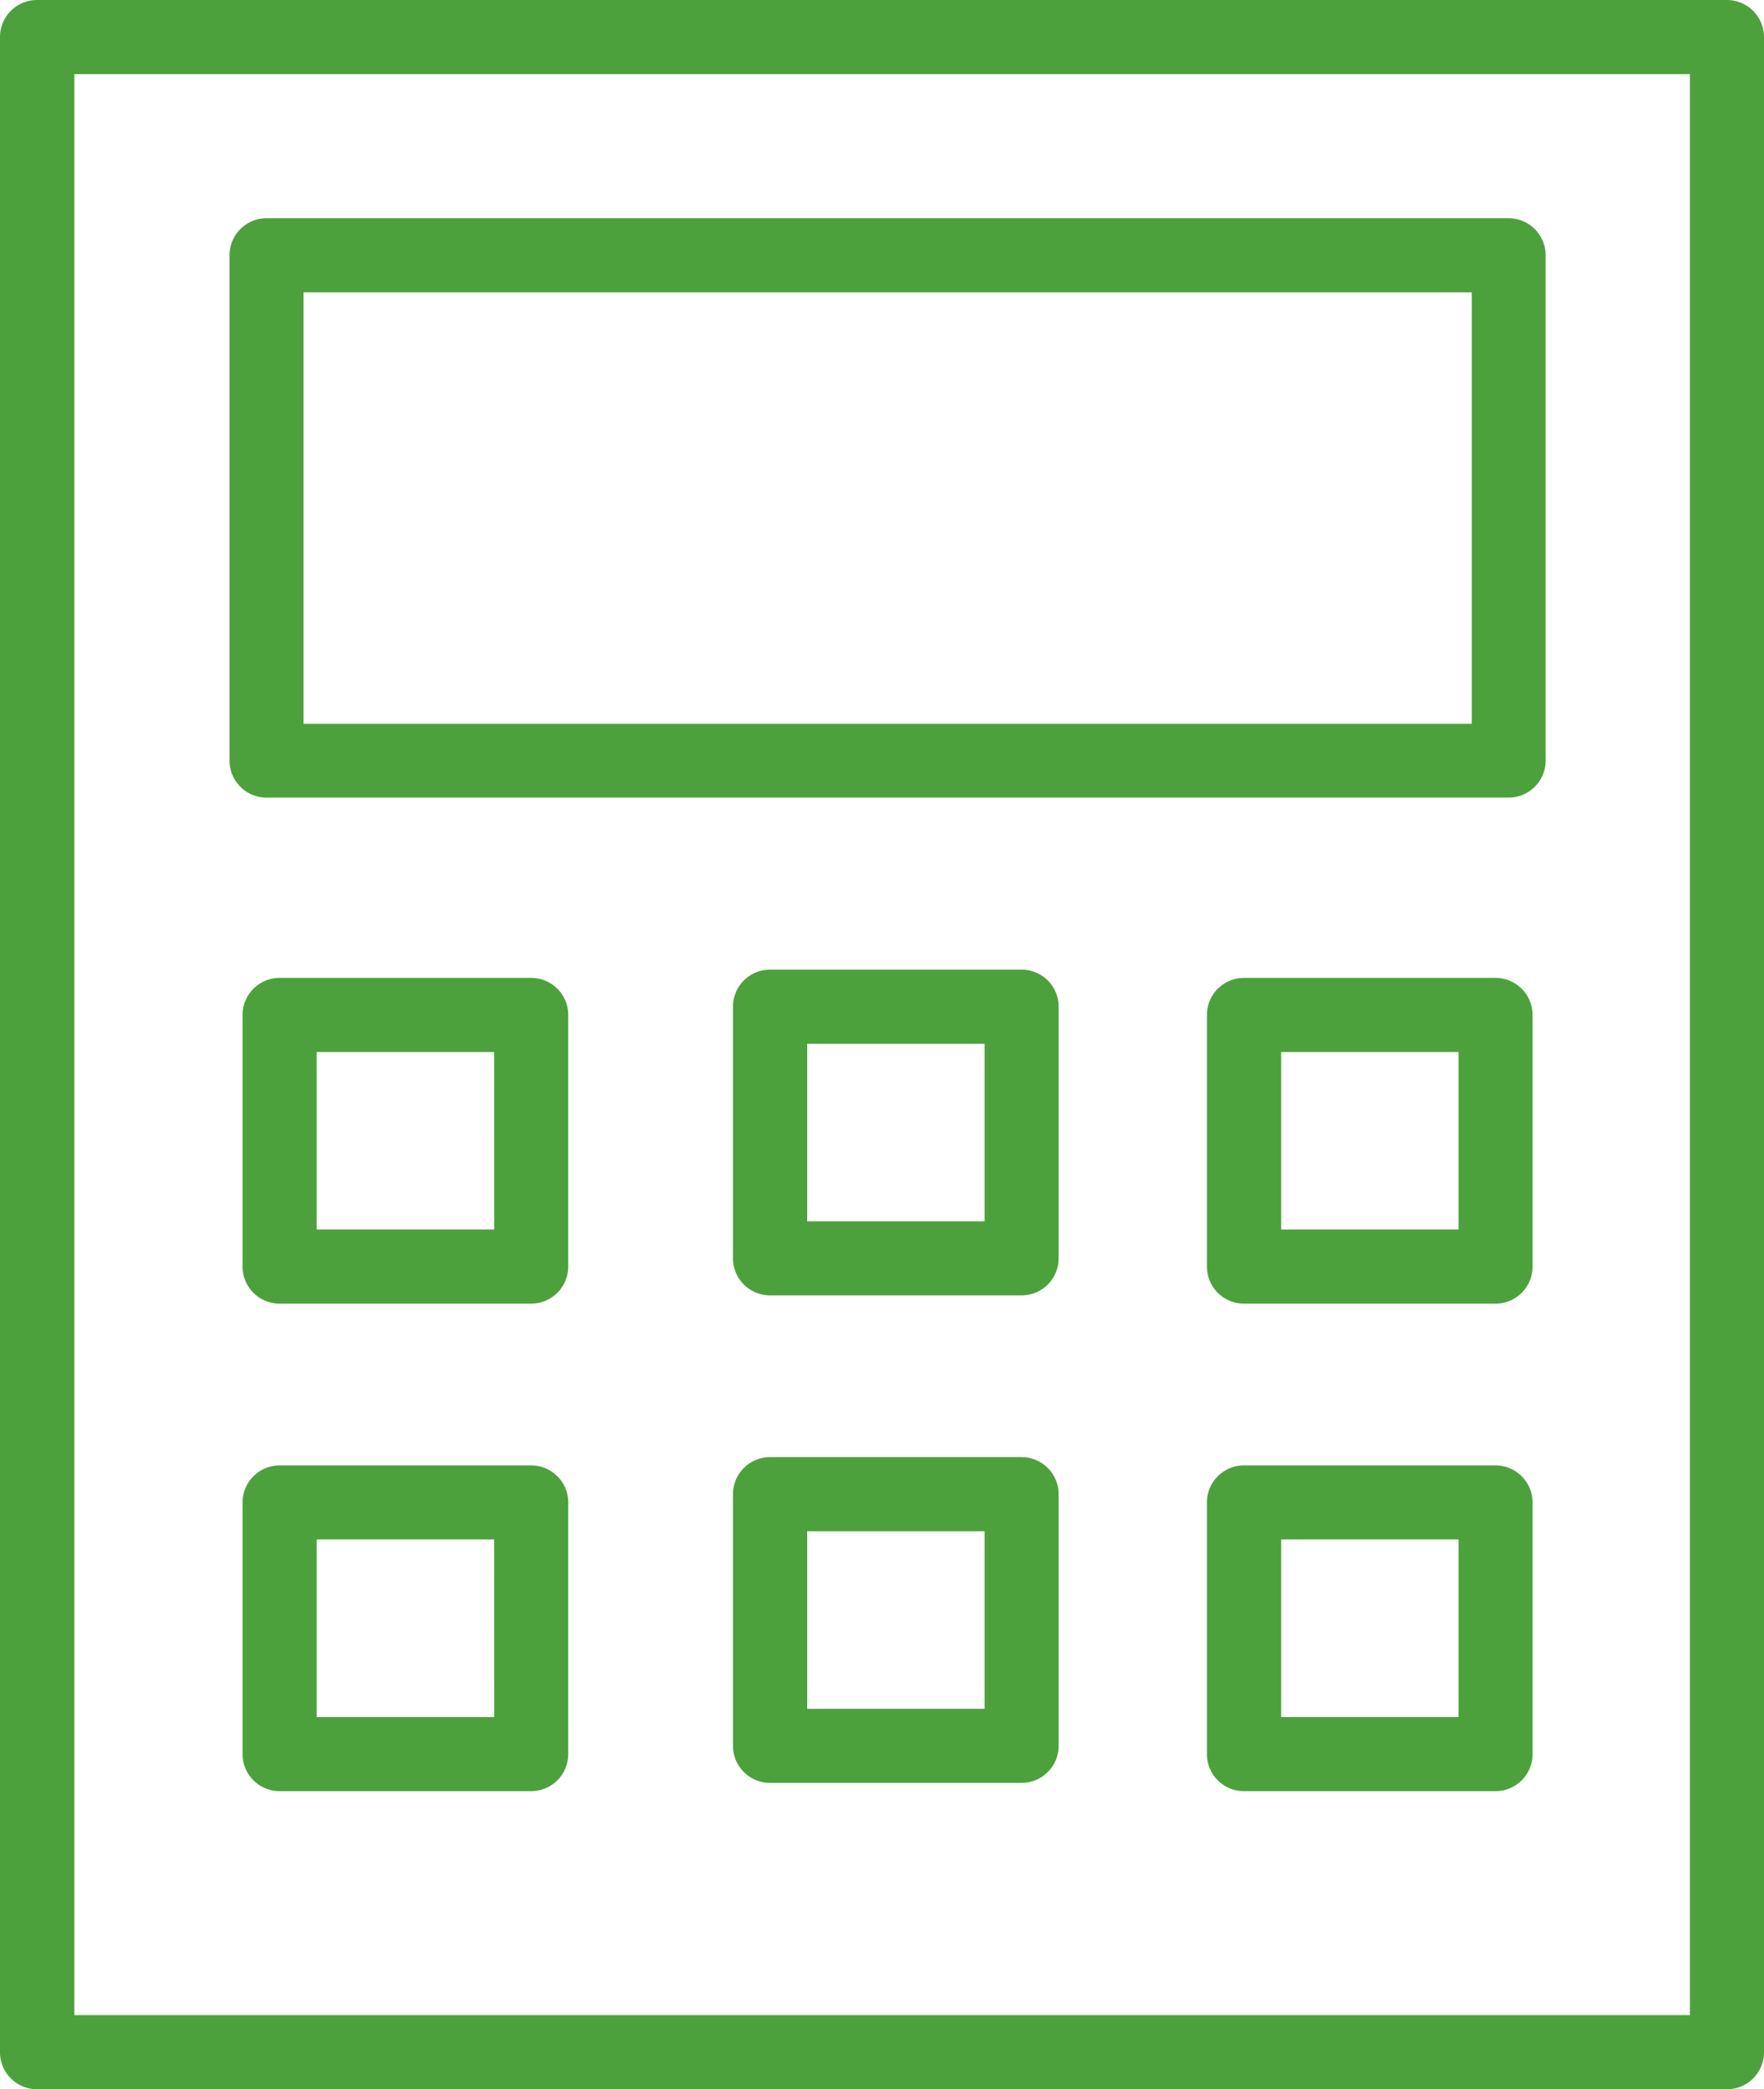 <svg id="icon_dentaku" xmlns="http://www.w3.org/2000/svg" width="29.445" height="34.867" viewBox="0 0 29.445 34.867">
  <path id="パス_788" data-name="パス 788" d="M43.285,7.881H15.077a.618.618,0,0,0-.618.618V42.13a.618.618,0,0,0,.618.618H43.286a.618.618,0,0,0,.618-.618V8.5A.619.619,0,0,0,43.285,7.881Zm-.618,33.63H15.7V9.118H42.668V41.511Z" transform="translate(-14.459 -7.881)" fill="#4ca13c"/>
  <path id="パス_789" data-name="パス 789" d="M24.372,26.385H45.105a.618.618,0,0,0,.618-.618V17.334a.618.618,0,0,0-.618-.618H24.372a.618.618,0,0,0-.618.618v8.432A.618.618,0,0,0,24.372,26.385Zm.618-8.432h19.5v7.2h-19.5Z" transform="translate(-19.923 -13.074)" fill="#4ca13c"/>
  <path id="パス_790" data-name="パス 790" d="M29.1,47.476H24.9a.618.618,0,0,0-.618.618v4.2a.618.618,0,0,0,.618.618h4.2a.618.618,0,0,0,.618-.618v-4.2A.618.618,0,0,0,29.1,47.476Zm-.618,4.2H25.519V48.713h2.962Z" transform="translate(-20.233 -31.156)" fill="#4ca13c"/>
  <path id="パス_791" data-name="パス 791" d="M29.1,67.214H24.9a.618.618,0,0,0-.618.618v4.2a.618.618,0,0,0,.618.618h4.2a.618.618,0,0,0,.618-.618v-4.2A.618.618,0,0,0,29.1,67.214Zm-.618,4.2H25.519V68.45h2.962Z" transform="translate(-20.233 -42.758)" fill="#4ca13c"/>
  <path id="パス_792" data-name="パス 792" d="M68.156,47.476h-4.2a.618.618,0,0,0-.618.618v4.2a.618.618,0,0,0,.618.618h4.2a.618.618,0,0,0,.618-.618v-4.2A.619.619,0,0,0,68.156,47.476Zm-.618,4.2H64.577V48.713h2.962v2.962Z" transform="translate(-43.192 -31.156)" fill="#4ca13c"/>
  <path id="パス_793" data-name="パス 793" d="M68.156,67.214h-4.2a.618.618,0,0,0-.618.618v4.2a.618.618,0,0,0,.618.618h4.2a.618.618,0,0,0,.618-.618v-4.2A.619.619,0,0,0,68.156,67.214Zm-.618,4.2H64.577V68.45h2.962v2.962Z" transform="translate(-43.192 -42.758)" fill="#4ca13c"/>
  <path id="パス_794" data-name="パス 794" d="M48.964,47.141h-4.2a.618.618,0,0,0-.618.618v4.2a.618.618,0,0,0,.618.618h4.2a.618.618,0,0,0,.618-.618v-4.2A.618.618,0,0,0,48.964,47.141Zm-.618,4.2H45.385V48.378h2.961Z" transform="translate(-31.911 -30.959)" fill="#4ca13c"/>
  <path id="パス_795" data-name="パス 795" d="M48.964,66.878h-4.2a.618.618,0,0,0-.618.618v4.2a.618.618,0,0,0,.618.618h4.2a.618.618,0,0,0,.618-.618V67.5A.618.618,0,0,0,48.964,66.878Zm-.618,4.2H45.385V68.114h2.961Z" transform="translate(-31.911 -42.56)" fill="#4ca13c"/>
</svg>
